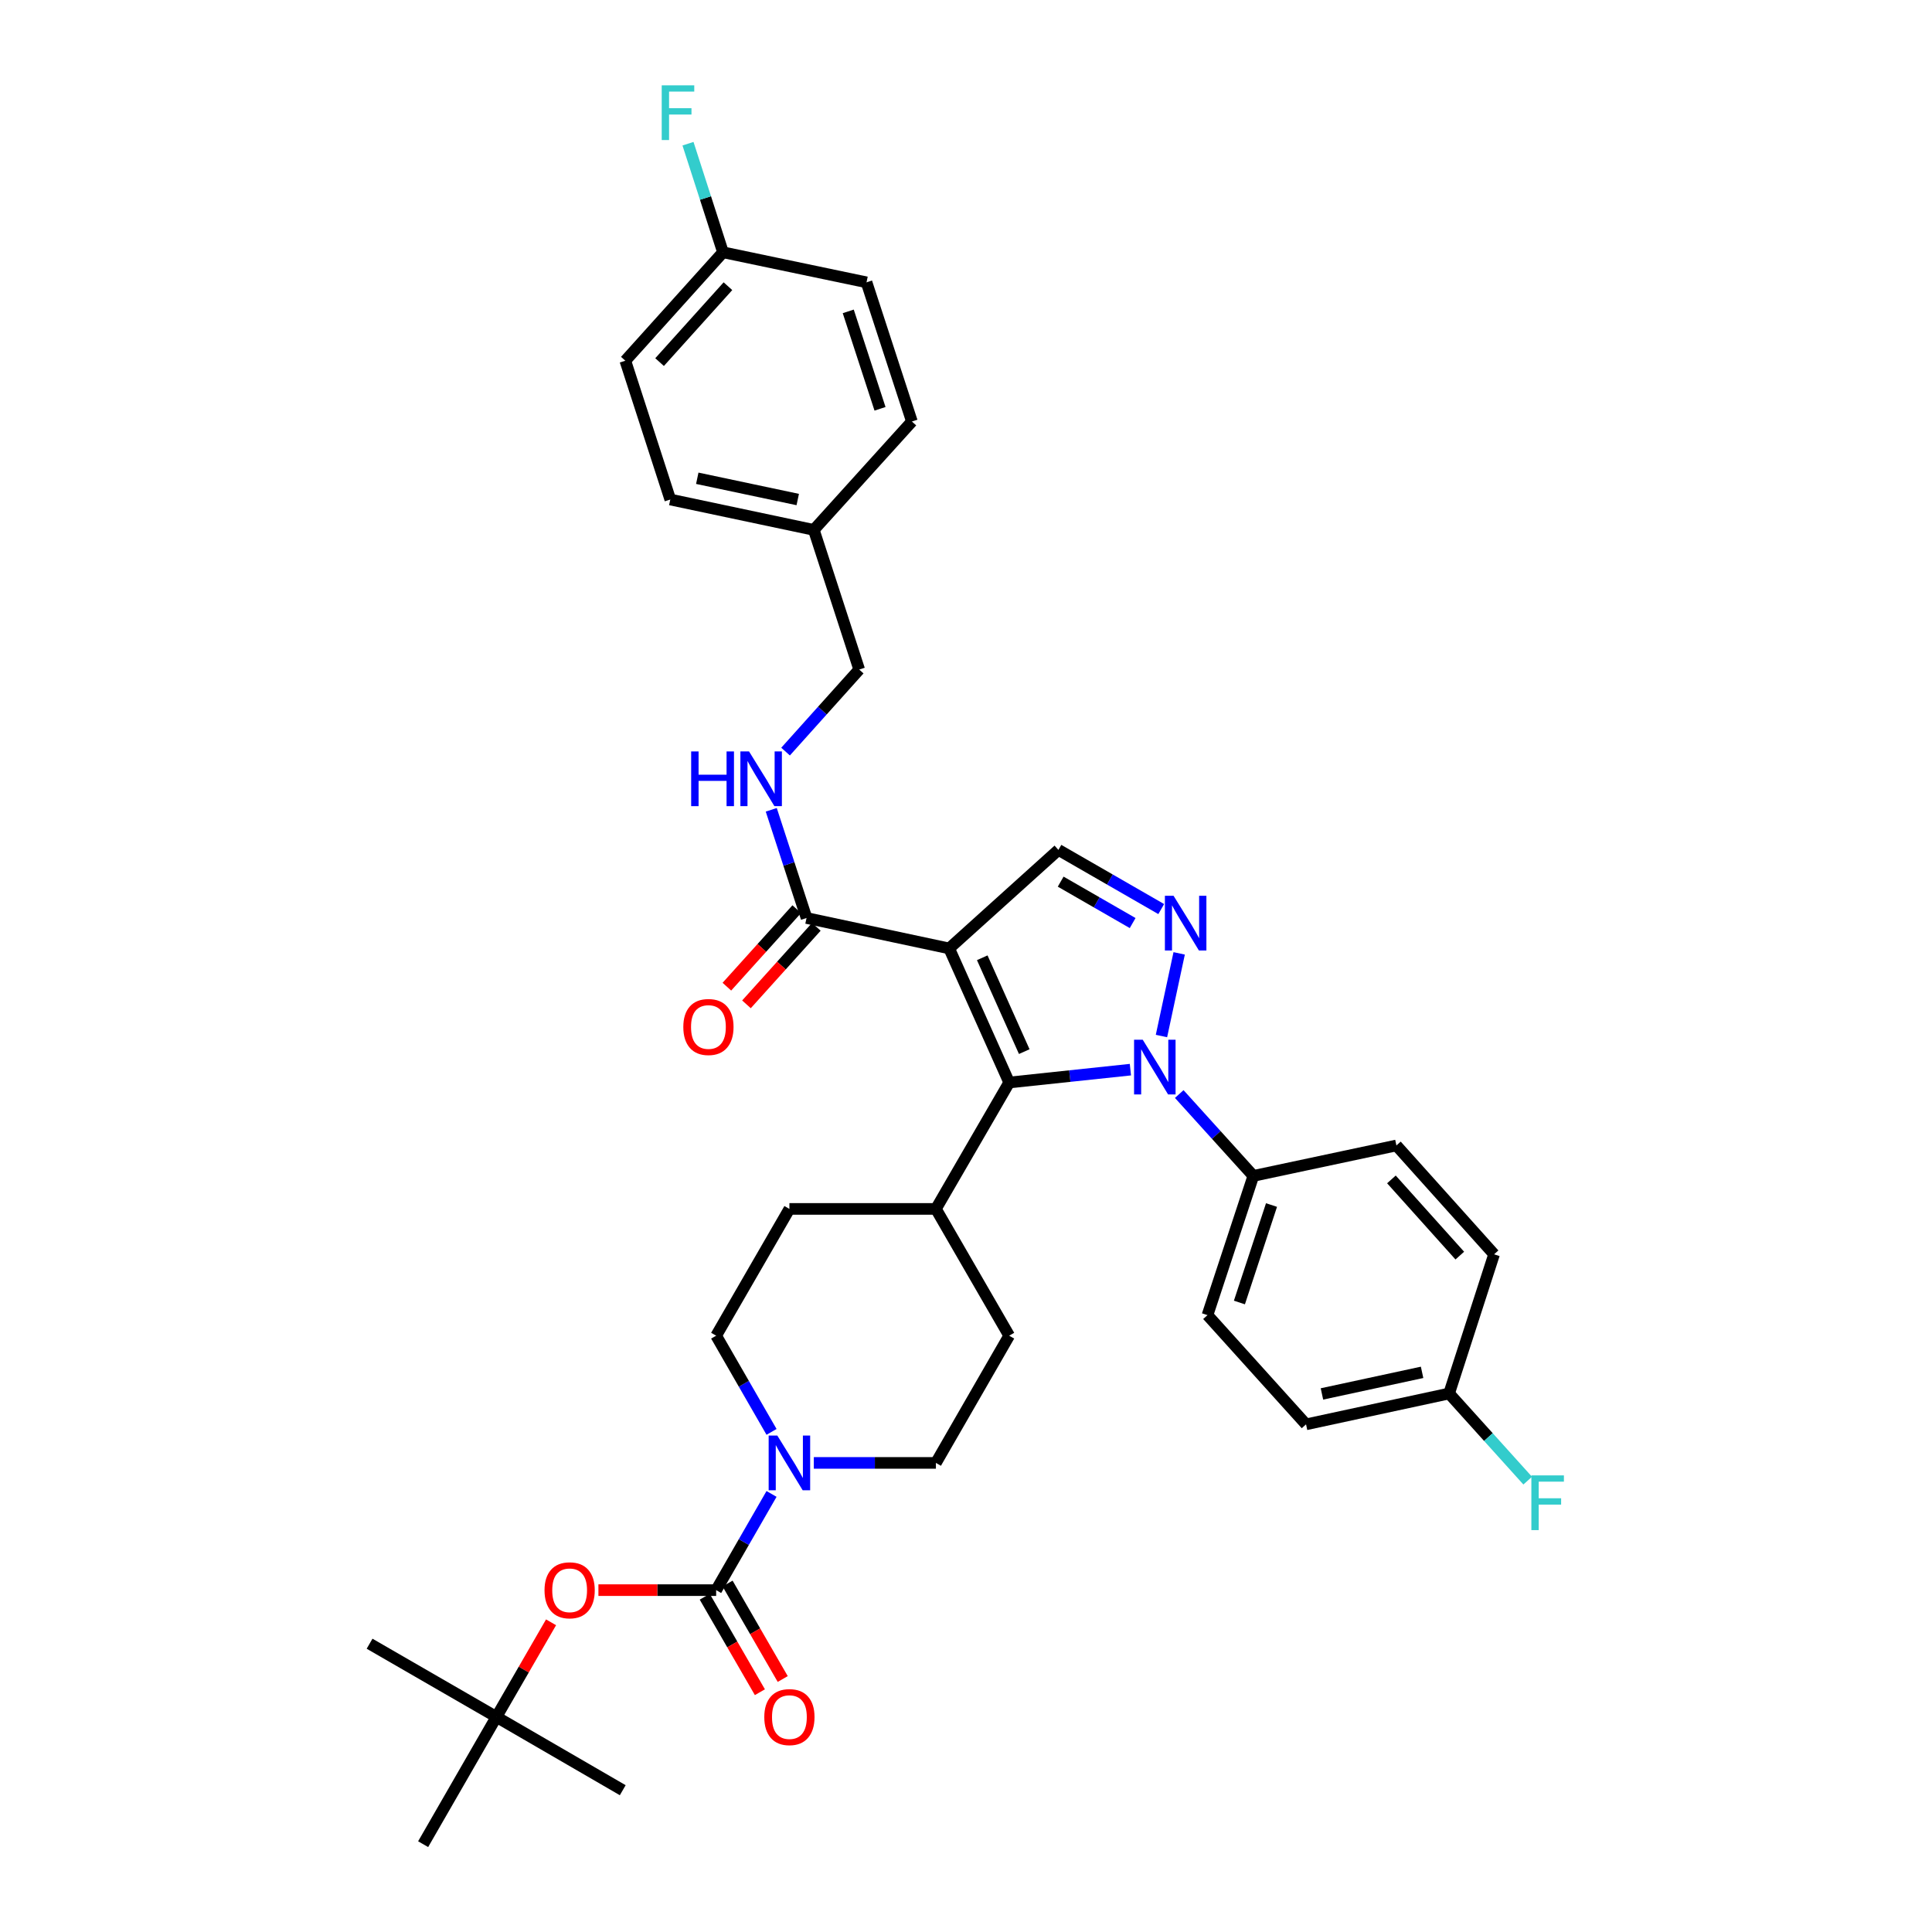 <?xml version='1.0' encoding='iso-8859-1'?>
<svg version='1.1' baseProfile='full'
              xmlns='http://www.w3.org/2000/svg'
                      xmlns:rdkit='http://www.rdkit.org/xml'
                      xmlns:xlink='http://www.w3.org/1999/xlink'
                  xml:space='preserve'
width='1000px' height='1000px' viewBox='0 0 1000 1000'>
<!-- END OF HEADER -->
<rect style='opacity:1.0;fill:#FFFFFF;stroke:none' width='1000' height='1000' x='0' y='0'> </rect>
<path class='bond-1' d='M 491.289,490.908 L 522.35,560.304' style='fill:none;fill-rule:evenodd;stroke:#000000;stroke-width:6px;stroke-linecap:butt;stroke-linejoin:miter;stroke-opacity:1' />
<path class='bond-1' d='M 508.41,495.74 L 530.152,544.317' style='fill:none;fill-rule:evenodd;stroke:#000000;stroke-width:6px;stroke-linecap:butt;stroke-linejoin:miter;stroke-opacity:1' />
<path class='bond-4' d='M 491.289,490.908 L 547.835,439.907' style='fill:none;fill-rule:evenodd;stroke:#000000;stroke-width:6px;stroke-linecap:butt;stroke-linejoin:miter;stroke-opacity:1' />
<path class='bond-6' d='M 491.289,490.908 L 417.463,475.154' style='fill:none;fill-rule:evenodd;stroke:#000000;stroke-width:6px;stroke-linecap:butt;stroke-linejoin:miter;stroke-opacity:1' />
<path class='bond-0' d='M 585.095,553.65 L 553.722,556.977' style='fill:none;fill-rule:evenodd;stroke:#0000FF;stroke-width:6px;stroke-linecap:butt;stroke-linejoin:miter;stroke-opacity:1' />
<path class='bond-0' d='M 553.722,556.977 L 522.35,560.304' style='fill:none;fill-rule:evenodd;stroke:#000000;stroke-width:6px;stroke-linecap:butt;stroke-linejoin:miter;stroke-opacity:1' />
<path class='bond-8' d='M 610.37,566.273 L 629.547,587.458' style='fill:none;fill-rule:evenodd;stroke:#0000FF;stroke-width:6px;stroke-linecap:butt;stroke-linejoin:miter;stroke-opacity:1' />
<path class='bond-8' d='M 629.547,587.458 L 648.724,608.644' style='fill:none;fill-rule:evenodd;stroke:#000000;stroke-width:6px;stroke-linecap:butt;stroke-linejoin:miter;stroke-opacity:1' />
<path class='bond-35' d='M 601.171,536.245 L 610.336,493.463' style='fill:none;fill-rule:evenodd;stroke:#0000FF;stroke-width:6px;stroke-linecap:butt;stroke-linejoin:miter;stroke-opacity:1' />
<path class='bond-10' d='M 522.35,560.304 L 484.424,625.733' style='fill:none;fill-rule:evenodd;stroke:#000000;stroke-width:6px;stroke-linecap:butt;stroke-linejoin:miter;stroke-opacity:1' />
<path class='bond-2' d='M 601.049,470.534 L 574.442,455.22' style='fill:none;fill-rule:evenodd;stroke:#0000FF;stroke-width:6px;stroke-linecap:butt;stroke-linejoin:miter;stroke-opacity:1' />
<path class='bond-2' d='M 574.442,455.22 L 547.835,439.907' style='fill:none;fill-rule:evenodd;stroke:#000000;stroke-width:6px;stroke-linecap:butt;stroke-linejoin:miter;stroke-opacity:1' />
<path class='bond-2' d='M 586.257,477.773 L 567.632,467.053' style='fill:none;fill-rule:evenodd;stroke:#0000FF;stroke-width:6px;stroke-linecap:butt;stroke-linejoin:miter;stroke-opacity:1' />
<path class='bond-2' d='M 567.632,467.053 L 549.007,456.334' style='fill:none;fill-rule:evenodd;stroke:#000000;stroke-width:6px;stroke-linecap:butt;stroke-linejoin:miter;stroke-opacity:1' />
<path class='bond-3' d='M 370.679,823.051 L 385.014,798.154' style='fill:none;fill-rule:evenodd;stroke:#000000;stroke-width:6px;stroke-linecap:butt;stroke-linejoin:miter;stroke-opacity:1' />
<path class='bond-3' d='M 385.014,798.154 L 399.349,773.257' style='fill:none;fill-rule:evenodd;stroke:#0000FF;stroke-width:6px;stroke-linecap:butt;stroke-linejoin:miter;stroke-opacity:1' />
<path class='bond-7' d='M 370.679,823.051 L 340.209,823.051' style='fill:none;fill-rule:evenodd;stroke:#000000;stroke-width:6px;stroke-linecap:butt;stroke-linejoin:miter;stroke-opacity:1' />
<path class='bond-7' d='M 340.209,823.051 L 309.739,823.051' style='fill:none;fill-rule:evenodd;stroke:#FF0000;stroke-width:6px;stroke-linecap:butt;stroke-linejoin:miter;stroke-opacity:1' />
<path class='bond-11' d='M 364.768,826.466 L 379.043,851.175' style='fill:none;fill-rule:evenodd;stroke:#000000;stroke-width:6px;stroke-linecap:butt;stroke-linejoin:miter;stroke-opacity:1' />
<path class='bond-11' d='M 379.043,851.175 L 393.318,875.884' style='fill:none;fill-rule:evenodd;stroke:#FF0000;stroke-width:6px;stroke-linecap:butt;stroke-linejoin:miter;stroke-opacity:1' />
<path class='bond-11' d='M 376.59,819.636 L 390.865,844.345' style='fill:none;fill-rule:evenodd;stroke:#000000;stroke-width:6px;stroke-linecap:butt;stroke-linejoin:miter;stroke-opacity:1' />
<path class='bond-11' d='M 390.865,844.345 L 405.14,869.054' style='fill:none;fill-rule:evenodd;stroke:#FF0000;stroke-width:6px;stroke-linecap:butt;stroke-linejoin:miter;stroke-opacity:1' />
<path class='bond-5' d='M 421.232,757.197 L 452.828,757.197' style='fill:none;fill-rule:evenodd;stroke:#0000FF;stroke-width:6px;stroke-linecap:butt;stroke-linejoin:miter;stroke-opacity:1' />
<path class='bond-5' d='M 452.828,757.197 L 484.424,757.197' style='fill:none;fill-rule:evenodd;stroke:#000000;stroke-width:6px;stroke-linecap:butt;stroke-linejoin:miter;stroke-opacity:1' />
<path class='bond-36' d='M 399.348,741.138 L 385.013,716.245' style='fill:none;fill-rule:evenodd;stroke:#0000FF;stroke-width:6px;stroke-linecap:butt;stroke-linejoin:miter;stroke-opacity:1' />
<path class='bond-36' d='M 385.013,716.245 L 370.679,691.351' style='fill:none;fill-rule:evenodd;stroke:#000000;stroke-width:6px;stroke-linecap:butt;stroke-linejoin:miter;stroke-opacity:1' />
<path class='bond-9' d='M 417.463,475.154 L 408.332,447.156' style='fill:none;fill-rule:evenodd;stroke:#000000;stroke-width:6px;stroke-linecap:butt;stroke-linejoin:miter;stroke-opacity:1' />
<path class='bond-9' d='M 408.332,447.156 L 399.201,419.158' style='fill:none;fill-rule:evenodd;stroke:#0000FF;stroke-width:6px;stroke-linecap:butt;stroke-linejoin:miter;stroke-opacity:1' />
<path class='bond-14' d='M 412.393,470.584 L 394.311,490.643' style='fill:none;fill-rule:evenodd;stroke:#000000;stroke-width:6px;stroke-linecap:butt;stroke-linejoin:miter;stroke-opacity:1' />
<path class='bond-14' d='M 394.311,490.643 L 376.229,510.702' style='fill:none;fill-rule:evenodd;stroke:#FF0000;stroke-width:6px;stroke-linecap:butt;stroke-linejoin:miter;stroke-opacity:1' />
<path class='bond-14' d='M 422.534,479.725 L 404.452,499.784' style='fill:none;fill-rule:evenodd;stroke:#000000;stroke-width:6px;stroke-linecap:butt;stroke-linejoin:miter;stroke-opacity:1' />
<path class='bond-14' d='M 404.452,499.784 L 386.37,519.843' style='fill:none;fill-rule:evenodd;stroke:#FF0000;stroke-width:6px;stroke-linecap:butt;stroke-linejoin:miter;stroke-opacity:1' />
<path class='bond-15' d='M 285.225,839.706 L 271.083,864.195' style='fill:none;fill-rule:evenodd;stroke:#FF0000;stroke-width:6px;stroke-linecap:butt;stroke-linejoin:miter;stroke-opacity:1' />
<path class='bond-15' d='M 271.083,864.195 L 256.941,888.684' style='fill:none;fill-rule:evenodd;stroke:#000000;stroke-width:6px;stroke-linecap:butt;stroke-linejoin:miter;stroke-opacity:1' />
<path class='bond-18' d='M 648.724,608.644 L 624.991,680.71' style='fill:none;fill-rule:evenodd;stroke:#000000;stroke-width:6px;stroke-linecap:butt;stroke-linejoin:miter;stroke-opacity:1' />
<path class='bond-18' d='M 658.132,623.724 L 641.519,674.17' style='fill:none;fill-rule:evenodd;stroke:#000000;stroke-width:6px;stroke-linecap:butt;stroke-linejoin:miter;stroke-opacity:1' />
<path class='bond-19' d='M 648.724,608.644 L 722.777,592.89' style='fill:none;fill-rule:evenodd;stroke:#000000;stroke-width:6px;stroke-linecap:butt;stroke-linejoin:miter;stroke-opacity:1' />
<path class='bond-20' d='M 406.604,389.023 L 425.664,367.79' style='fill:none;fill-rule:evenodd;stroke:#0000FF;stroke-width:6px;stroke-linecap:butt;stroke-linejoin:miter;stroke-opacity:1' />
<path class='bond-20' d='M 425.664,367.79 L 444.724,346.557' style='fill:none;fill-rule:evenodd;stroke:#000000;stroke-width:6px;stroke-linecap:butt;stroke-linejoin:miter;stroke-opacity:1' />
<path class='bond-16' d='M 484.424,625.733 L 408.596,625.733' style='fill:none;fill-rule:evenodd;stroke:#000000;stroke-width:6px;stroke-linecap:butt;stroke-linejoin:miter;stroke-opacity:1' />
<path class='bond-17' d='M 484.424,625.733 L 522.35,691.351' style='fill:none;fill-rule:evenodd;stroke:#000000;stroke-width:6px;stroke-linecap:butt;stroke-linejoin:miter;stroke-opacity:1' />
<path class='bond-12' d='M 370.679,691.351 L 408.596,625.733' style='fill:none;fill-rule:evenodd;stroke:#000000;stroke-width:6px;stroke-linecap:butt;stroke-linejoin:miter;stroke-opacity:1' />
<path class='bond-13' d='M 484.424,757.197 L 522.35,691.351' style='fill:none;fill-rule:evenodd;stroke:#000000;stroke-width:6px;stroke-linecap:butt;stroke-linejoin:miter;stroke-opacity:1' />
<path class='bond-32' d='M 256.941,888.684 L 191.292,850.782' style='fill:none;fill-rule:evenodd;stroke:#000000;stroke-width:6px;stroke-linecap:butt;stroke-linejoin:miter;stroke-opacity:1' />
<path class='bond-33' d='M 256.941,888.684 L 219.015,954.545' style='fill:none;fill-rule:evenodd;stroke:#000000;stroke-width:6px;stroke-linecap:butt;stroke-linejoin:miter;stroke-opacity:1' />
<path class='bond-34' d='M 256.941,888.684 L 322.331,926.61' style='fill:none;fill-rule:evenodd;stroke:#000000;stroke-width:6px;stroke-linecap:butt;stroke-linejoin:miter;stroke-opacity:1' />
<path class='bond-24' d='M 624.991,680.71 L 676.008,737.241' style='fill:none;fill-rule:evenodd;stroke:#000000;stroke-width:6px;stroke-linecap:butt;stroke-linejoin:miter;stroke-opacity:1' />
<path class='bond-25' d='M 722.777,592.89 L 773.332,649.231' style='fill:none;fill-rule:evenodd;stroke:#000000;stroke-width:6px;stroke-linecap:butt;stroke-linejoin:miter;stroke-opacity:1' />
<path class='bond-25' d='M 720.198,610.459 L 755.587,649.898' style='fill:none;fill-rule:evenodd;stroke:#000000;stroke-width:6px;stroke-linecap:butt;stroke-linejoin:miter;stroke-opacity:1' />
<path class='bond-23' d='M 444.724,346.557 L 421.225,274.271' style='fill:none;fill-rule:evenodd;stroke:#000000;stroke-width:6px;stroke-linecap:butt;stroke-linejoin:miter;stroke-opacity:1' />
<path class='bond-21' d='M 750.053,721.274 L 773.332,649.231' style='fill:none;fill-rule:evenodd;stroke:#000000;stroke-width:6px;stroke-linecap:butt;stroke-linejoin:miter;stroke-opacity:1' />
<path class='bond-26' d='M 750.053,721.274 L 770.392,743.825' style='fill:none;fill-rule:evenodd;stroke:#000000;stroke-width:6px;stroke-linecap:butt;stroke-linejoin:miter;stroke-opacity:1' />
<path class='bond-26' d='M 770.392,743.825 L 790.731,766.375' style='fill:none;fill-rule:evenodd;stroke:#33CCCC;stroke-width:6px;stroke-linecap:butt;stroke-linejoin:miter;stroke-opacity:1' />
<path class='bond-37' d='M 750.053,721.274 L 676.008,737.241' style='fill:none;fill-rule:evenodd;stroke:#000000;stroke-width:6px;stroke-linecap:butt;stroke-linejoin:miter;stroke-opacity:1' />
<path class='bond-37' d='M 736.068,710.323 L 684.237,721.5' style='fill:none;fill-rule:evenodd;stroke:#000000;stroke-width:6px;stroke-linecap:butt;stroke-linejoin:miter;stroke-opacity:1' />
<path class='bond-22' d='M 374.221,130.58 L 323.666,186.71' style='fill:none;fill-rule:evenodd;stroke:#000000;stroke-width:6px;stroke-linecap:butt;stroke-linejoin:miter;stroke-opacity:1' />
<path class='bond-22' d='M 376.783,148.137 L 341.394,187.427' style='fill:none;fill-rule:evenodd;stroke:#000000;stroke-width:6px;stroke-linecap:butt;stroke-linejoin:miter;stroke-opacity:1' />
<path class='bond-27' d='M 374.221,130.58 L 365.162,102.481' style='fill:none;fill-rule:evenodd;stroke:#000000;stroke-width:6px;stroke-linecap:butt;stroke-linejoin:miter;stroke-opacity:1' />
<path class='bond-27' d='M 365.162,102.481 L 356.104,74.383' style='fill:none;fill-rule:evenodd;stroke:#33CCCC;stroke-width:6px;stroke-linecap:butt;stroke-linejoin:miter;stroke-opacity:1' />
<path class='bond-38' d='M 374.221,130.58 L 448.509,146.129' style='fill:none;fill-rule:evenodd;stroke:#000000;stroke-width:6px;stroke-linecap:butt;stroke-linejoin:miter;stroke-opacity:1' />
<path class='bond-30' d='M 421.225,274.271 L 472,218.172' style='fill:none;fill-rule:evenodd;stroke:#000000;stroke-width:6px;stroke-linecap:butt;stroke-linejoin:miter;stroke-opacity:1' />
<path class='bond-31' d='M 421.225,274.271 L 346.937,258.548' style='fill:none;fill-rule:evenodd;stroke:#000000;stroke-width:6px;stroke-linecap:butt;stroke-linejoin:miter;stroke-opacity:1' />
<path class='bond-31' d='M 412.909,258.556 L 360.908,247.549' style='fill:none;fill-rule:evenodd;stroke:#000000;stroke-width:6px;stroke-linecap:butt;stroke-linejoin:miter;stroke-opacity:1' />
<path class='bond-28' d='M 448.509,146.129 L 472,218.172' style='fill:none;fill-rule:evenodd;stroke:#000000;stroke-width:6px;stroke-linecap:butt;stroke-linejoin:miter;stroke-opacity:1' />
<path class='bond-28' d='M 439.052,161.168 L 455.496,211.598' style='fill:none;fill-rule:evenodd;stroke:#000000;stroke-width:6px;stroke-linecap:butt;stroke-linejoin:miter;stroke-opacity:1' />
<path class='bond-29' d='M 323.666,186.71 L 346.937,258.548' style='fill:none;fill-rule:evenodd;stroke:#000000;stroke-width:6px;stroke-linecap:butt;stroke-linejoin:miter;stroke-opacity:1' />
<path  class='atom-1' d='M 591.47 538.15
L 600.75 553.15
Q 601.67 554.63, 603.15 557.31
Q 604.63 559.99, 604.71 560.15
L 604.71 538.15
L 608.47 538.15
L 608.47 566.47
L 604.59 566.47
L 594.63 550.07
Q 593.47 548.15, 592.23 545.95
Q 591.03 543.75, 590.67 543.07
L 590.67 566.47
L 586.99 566.47
L 586.99 538.15
L 591.47 538.15
' fill='#0000FF'/>
<path  class='atom-3' d='M 607.429 463.649
L 616.709 478.649
Q 617.629 480.129, 619.109 482.809
Q 620.589 485.489, 620.669 485.649
L 620.669 463.649
L 624.429 463.649
L 624.429 491.969
L 620.549 491.969
L 610.589 475.569
Q 609.429 473.649, 608.189 471.449
Q 606.989 469.249, 606.629 468.569
L 606.629 491.969
L 602.949 491.969
L 602.949 463.649
L 607.429 463.649
' fill='#0000FF'/>
<path  class='atom-6' d='M 402.336 743.037
L 411.616 758.037
Q 412.536 759.517, 414.016 762.197
Q 415.496 764.877, 415.576 765.037
L 415.576 743.037
L 419.336 743.037
L 419.336 771.357
L 415.456 771.357
L 405.496 754.957
Q 404.336 753.037, 403.096 750.837
Q 401.896 748.637, 401.536 747.957
L 401.536 771.357
L 397.856 771.357
L 397.856 743.037
L 402.336 743.037
' fill='#0000FF'/>
<path  class='atom-8' d='M 281.843 823.131
Q 281.843 816.331, 285.203 812.531
Q 288.563 808.731, 294.843 808.731
Q 301.123 808.731, 304.483 812.531
Q 307.843 816.331, 307.843 823.131
Q 307.843 830.011, 304.443 833.931
Q 301.043 837.811, 294.843 837.811
Q 288.603 837.811, 285.203 833.931
Q 281.843 830.051, 281.843 823.131
M 294.843 834.611
Q 299.163 834.611, 301.483 831.731
Q 303.843 828.811, 303.843 823.131
Q 303.843 817.571, 301.483 814.771
Q 299.163 811.931, 294.843 811.931
Q 290.523 811.931, 288.163 814.731
Q 285.843 817.531, 285.843 823.131
Q 285.843 828.851, 288.163 831.731
Q 290.523 834.611, 294.843 834.611
' fill='#FF0000'/>
<path  class='atom-10' d='M 357.745 388.944
L 361.585 388.944
L 361.585 400.984
L 376.065 400.984
L 376.065 388.944
L 379.905 388.944
L 379.905 417.264
L 376.065 417.264
L 376.065 404.184
L 361.585 404.184
L 361.585 417.264
L 357.745 417.264
L 357.745 388.944
' fill='#0000FF'/>
<path  class='atom-10' d='M 387.705 388.944
L 396.985 403.944
Q 397.905 405.424, 399.385 408.104
Q 400.865 410.784, 400.945 410.944
L 400.945 388.944
L 404.705 388.944
L 404.705 417.264
L 400.825 417.264
L 390.865 400.864
Q 389.705 398.944, 388.465 396.744
Q 387.265 394.544, 386.905 393.864
L 386.905 417.264
L 383.225 417.264
L 383.225 388.944
L 387.705 388.944
' fill='#0000FF'/>
<path  class='atom-12' d='M 395.596 888.764
Q 395.596 881.964, 398.956 878.164
Q 402.316 874.364, 408.596 874.364
Q 414.876 874.364, 418.236 878.164
Q 421.596 881.964, 421.596 888.764
Q 421.596 895.644, 418.196 899.564
Q 414.796 903.444, 408.596 903.444
Q 402.356 903.444, 398.956 899.564
Q 395.596 895.684, 395.596 888.764
M 408.596 900.244
Q 412.916 900.244, 415.236 897.364
Q 417.596 894.444, 417.596 888.764
Q 417.596 883.204, 415.236 880.404
Q 412.916 877.564, 408.596 877.564
Q 404.276 877.564, 401.916 880.364
Q 399.596 883.164, 399.596 888.764
Q 399.596 894.484, 401.916 897.364
Q 404.276 900.244, 408.596 900.244
' fill='#FF0000'/>
<path  class='atom-15' d='M 353.681 531.569
Q 353.681 524.769, 357.041 520.969
Q 360.401 517.169, 366.681 517.169
Q 372.961 517.169, 376.321 520.969
Q 379.681 524.769, 379.681 531.569
Q 379.681 538.449, 376.281 542.369
Q 372.881 546.249, 366.681 546.249
Q 360.441 546.249, 357.041 542.369
Q 353.681 538.489, 353.681 531.569
M 366.681 543.049
Q 371.001 543.049, 373.321 540.169
Q 375.681 537.249, 375.681 531.569
Q 375.681 526.009, 373.321 523.209
Q 371.001 520.369, 366.681 520.369
Q 362.361 520.369, 360.001 523.169
Q 357.681 525.969, 357.681 531.569
Q 357.681 537.289, 360.001 540.169
Q 362.361 543.049, 366.681 543.049
' fill='#FF0000'/>
<path  class='atom-27' d='M 792.635 763.661
L 809.475 763.661
L 809.475 766.901
L 796.435 766.901
L 796.435 775.501
L 808.035 775.501
L 808.035 778.781
L 796.435 778.781
L 796.435 791.981
L 792.635 791.981
L 792.635 763.661
' fill='#33CCCC'/>
<path  class='atom-28' d='M 342.507 44.165
L 359.347 44.165
L 359.347 47.405
L 346.307 47.405
L 346.307 56.005
L 357.907 56.005
L 357.907 59.285
L 346.307 59.285
L 346.307 72.485
L 342.507 72.485
L 342.507 44.165
' fill='#33CCCC'/>
</svg>
